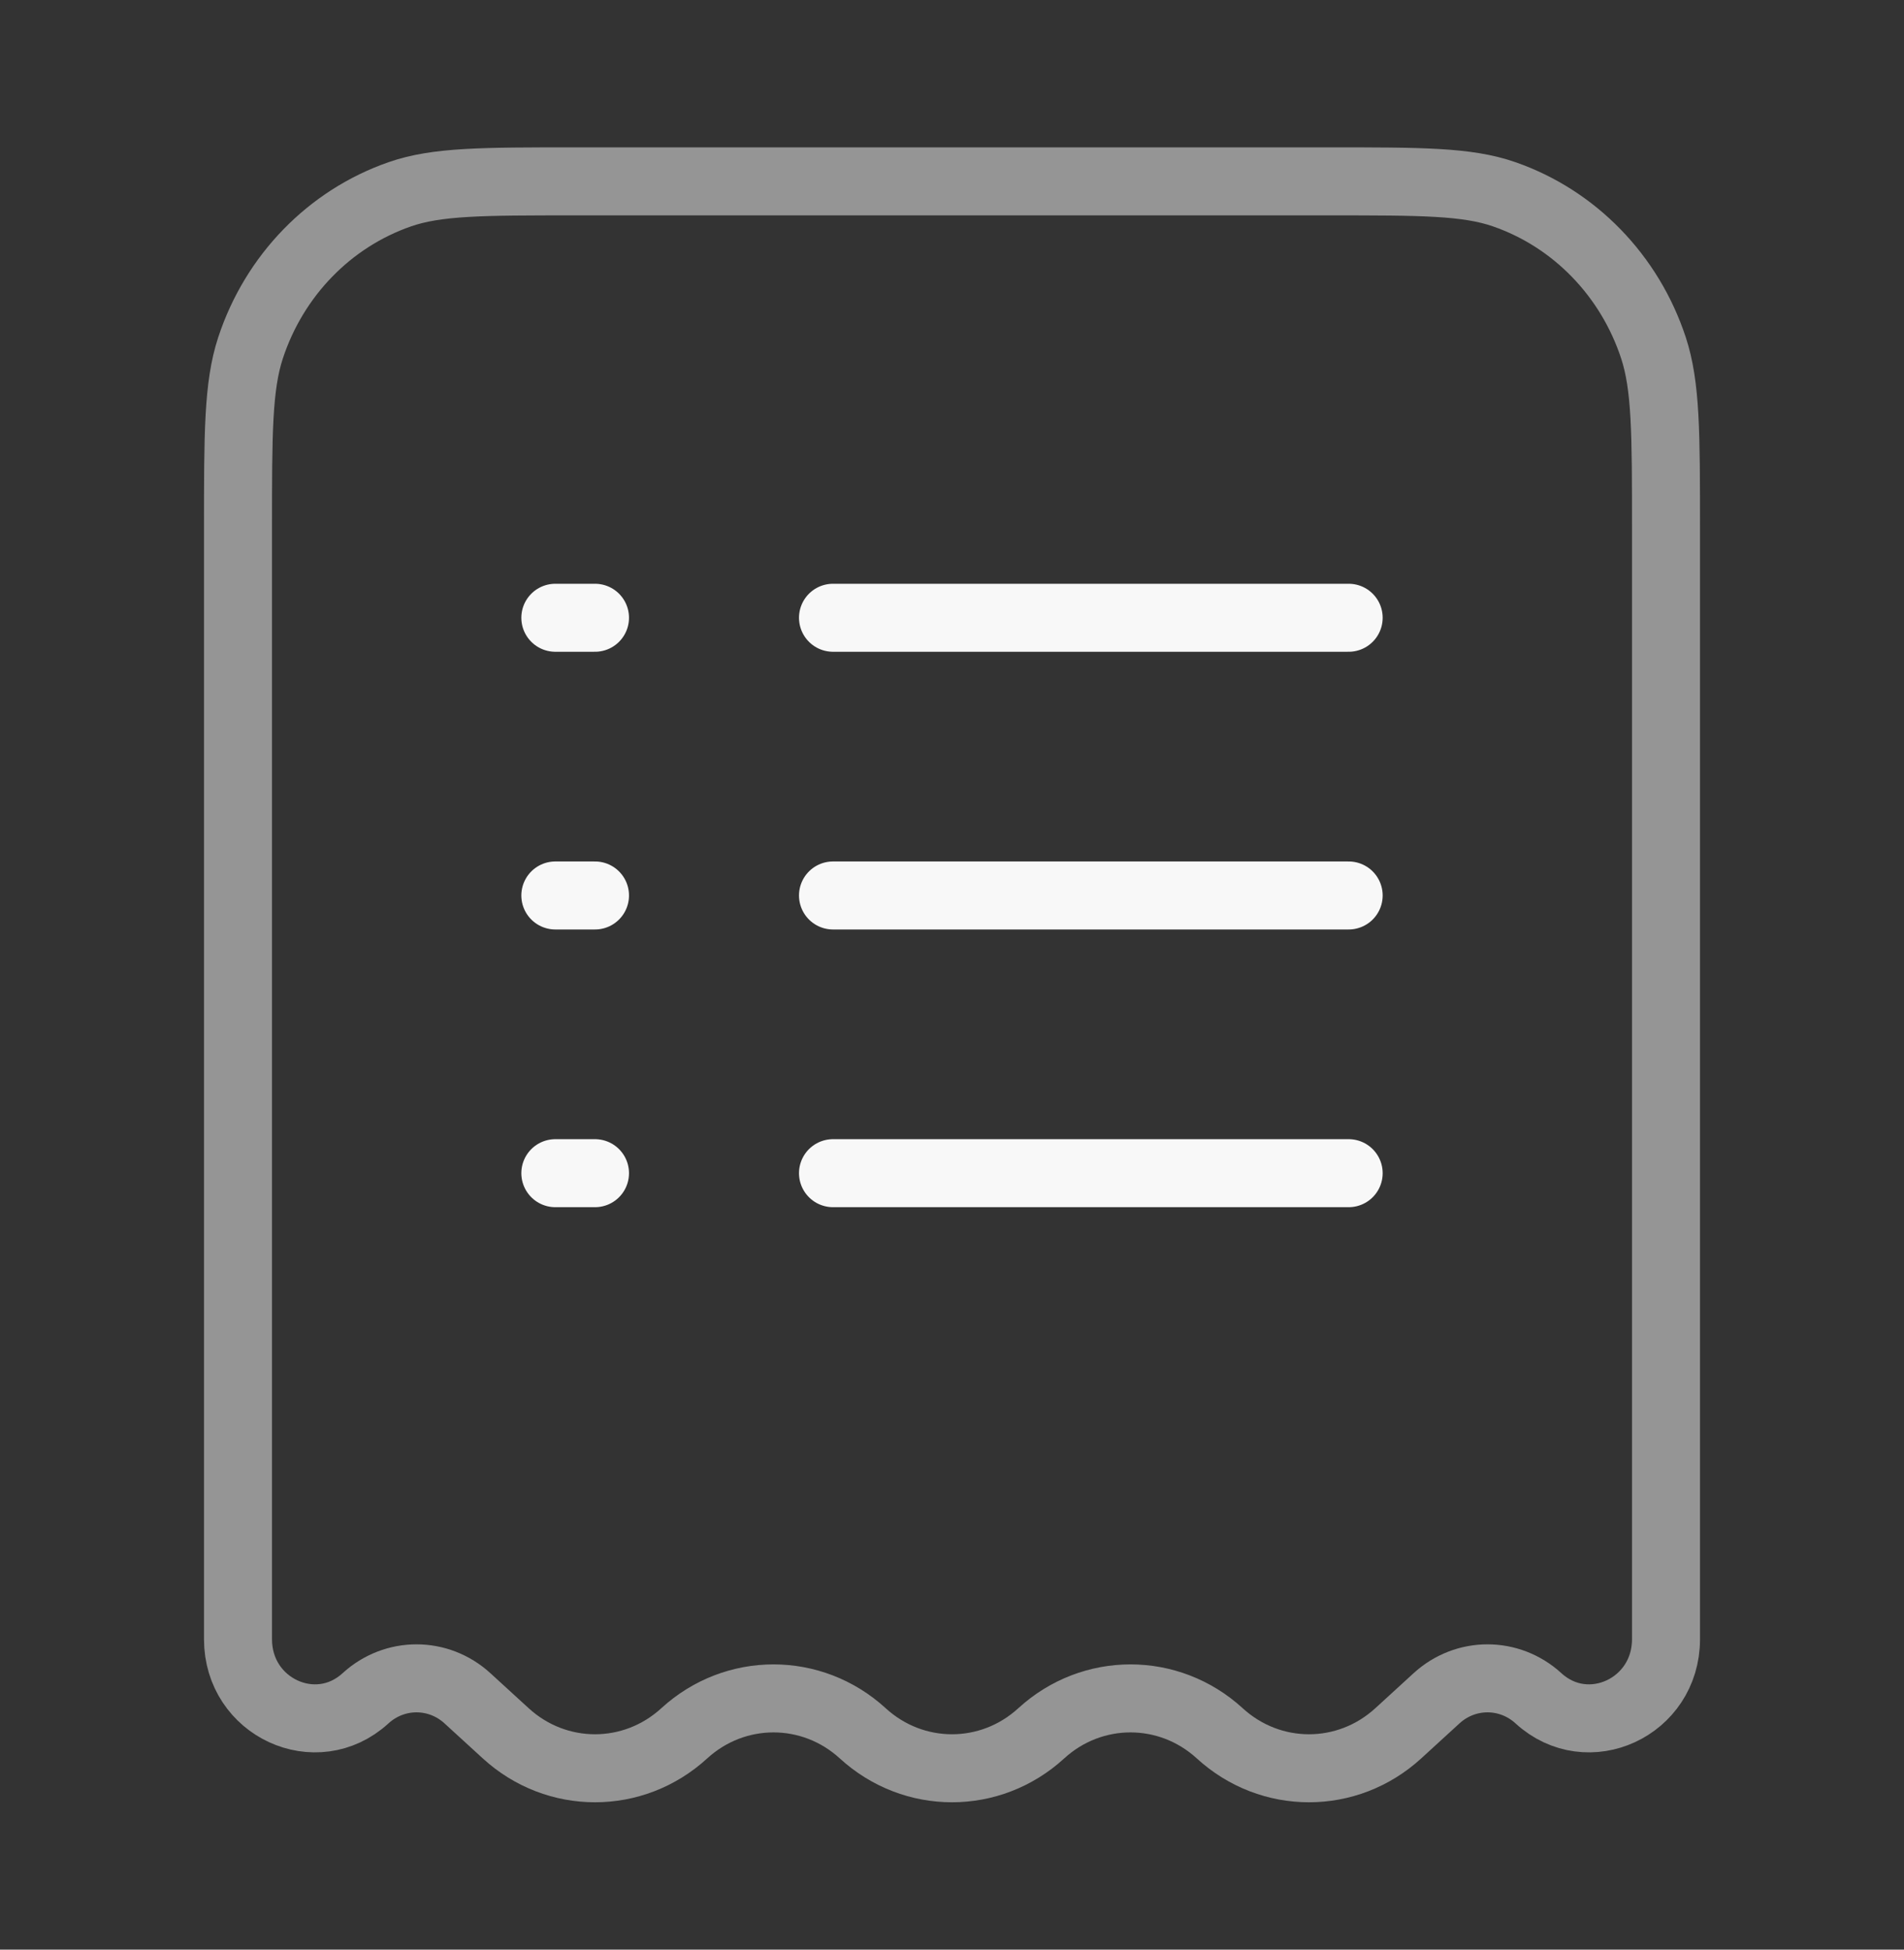 <svg width="42" height="43" viewBox="0 0 42 43" fill="none" xmlns="http://www.w3.org/2000/svg">
<rect x="0" y="0" width="42" height="43" fill="#333333" stroke="none"/>
<path opacity="0.5" d="M29.321 4H12.679C10.651 4 9.637 4 8.819 4.285C7.268 4.824 6.051 6.078 5.526 7.674C5.25 8.516 5.25 9.56 5.25 11.648V36.155C5.25 37.657 6.974 38.454 8.064 37.456C8.705 36.87 9.67 36.87 10.311 37.456L11.156 38.229C12.279 39.257 13.971 39.257 15.094 38.229C16.216 37.202 17.909 37.202 19.031 38.229C20.154 39.257 21.846 39.257 22.969 38.229C24.091 37.202 25.784 37.202 26.906 38.229C28.029 39.257 29.721 39.257 30.844 38.229L31.689 37.456C32.33 36.87 33.295 36.87 33.936 37.456C35.026 38.454 36.75 37.657 36.75 36.155V11.648C36.75 9.56 36.75 8.516 36.474 7.674C35.949 6.078 34.732 4.824 33.181 4.285C32.363 4 31.349 4 29.321 4Z" stroke="#F8F8F8" stroke-width="1.5"/>
<path d="M18.375 19.75H29.75" stroke="#F8F8F8" stroke-width="1.5" stroke-linecap="round"/>
<path d="M12.25 19.75H13.125" stroke="#F8F8F8" stroke-width="1.5" stroke-linecap="round"/>
<path d="M12.25 13.625H13.125" stroke="#F8F8F8" stroke-width="1.5" stroke-linecap="round"/>
<path d="M12.25 25.875H13.125" stroke="#F8F8F8" stroke-width="1.5" stroke-linecap="round"/>
<path d="M18.375 13.625H29.75" stroke="#F8F8F8" stroke-width="1.5" stroke-linecap="round"/>
<path d="M18.375 25.875H29.75" stroke="#F8F8F8" stroke-width="1.5" stroke-linecap="round"/>
</svg>
